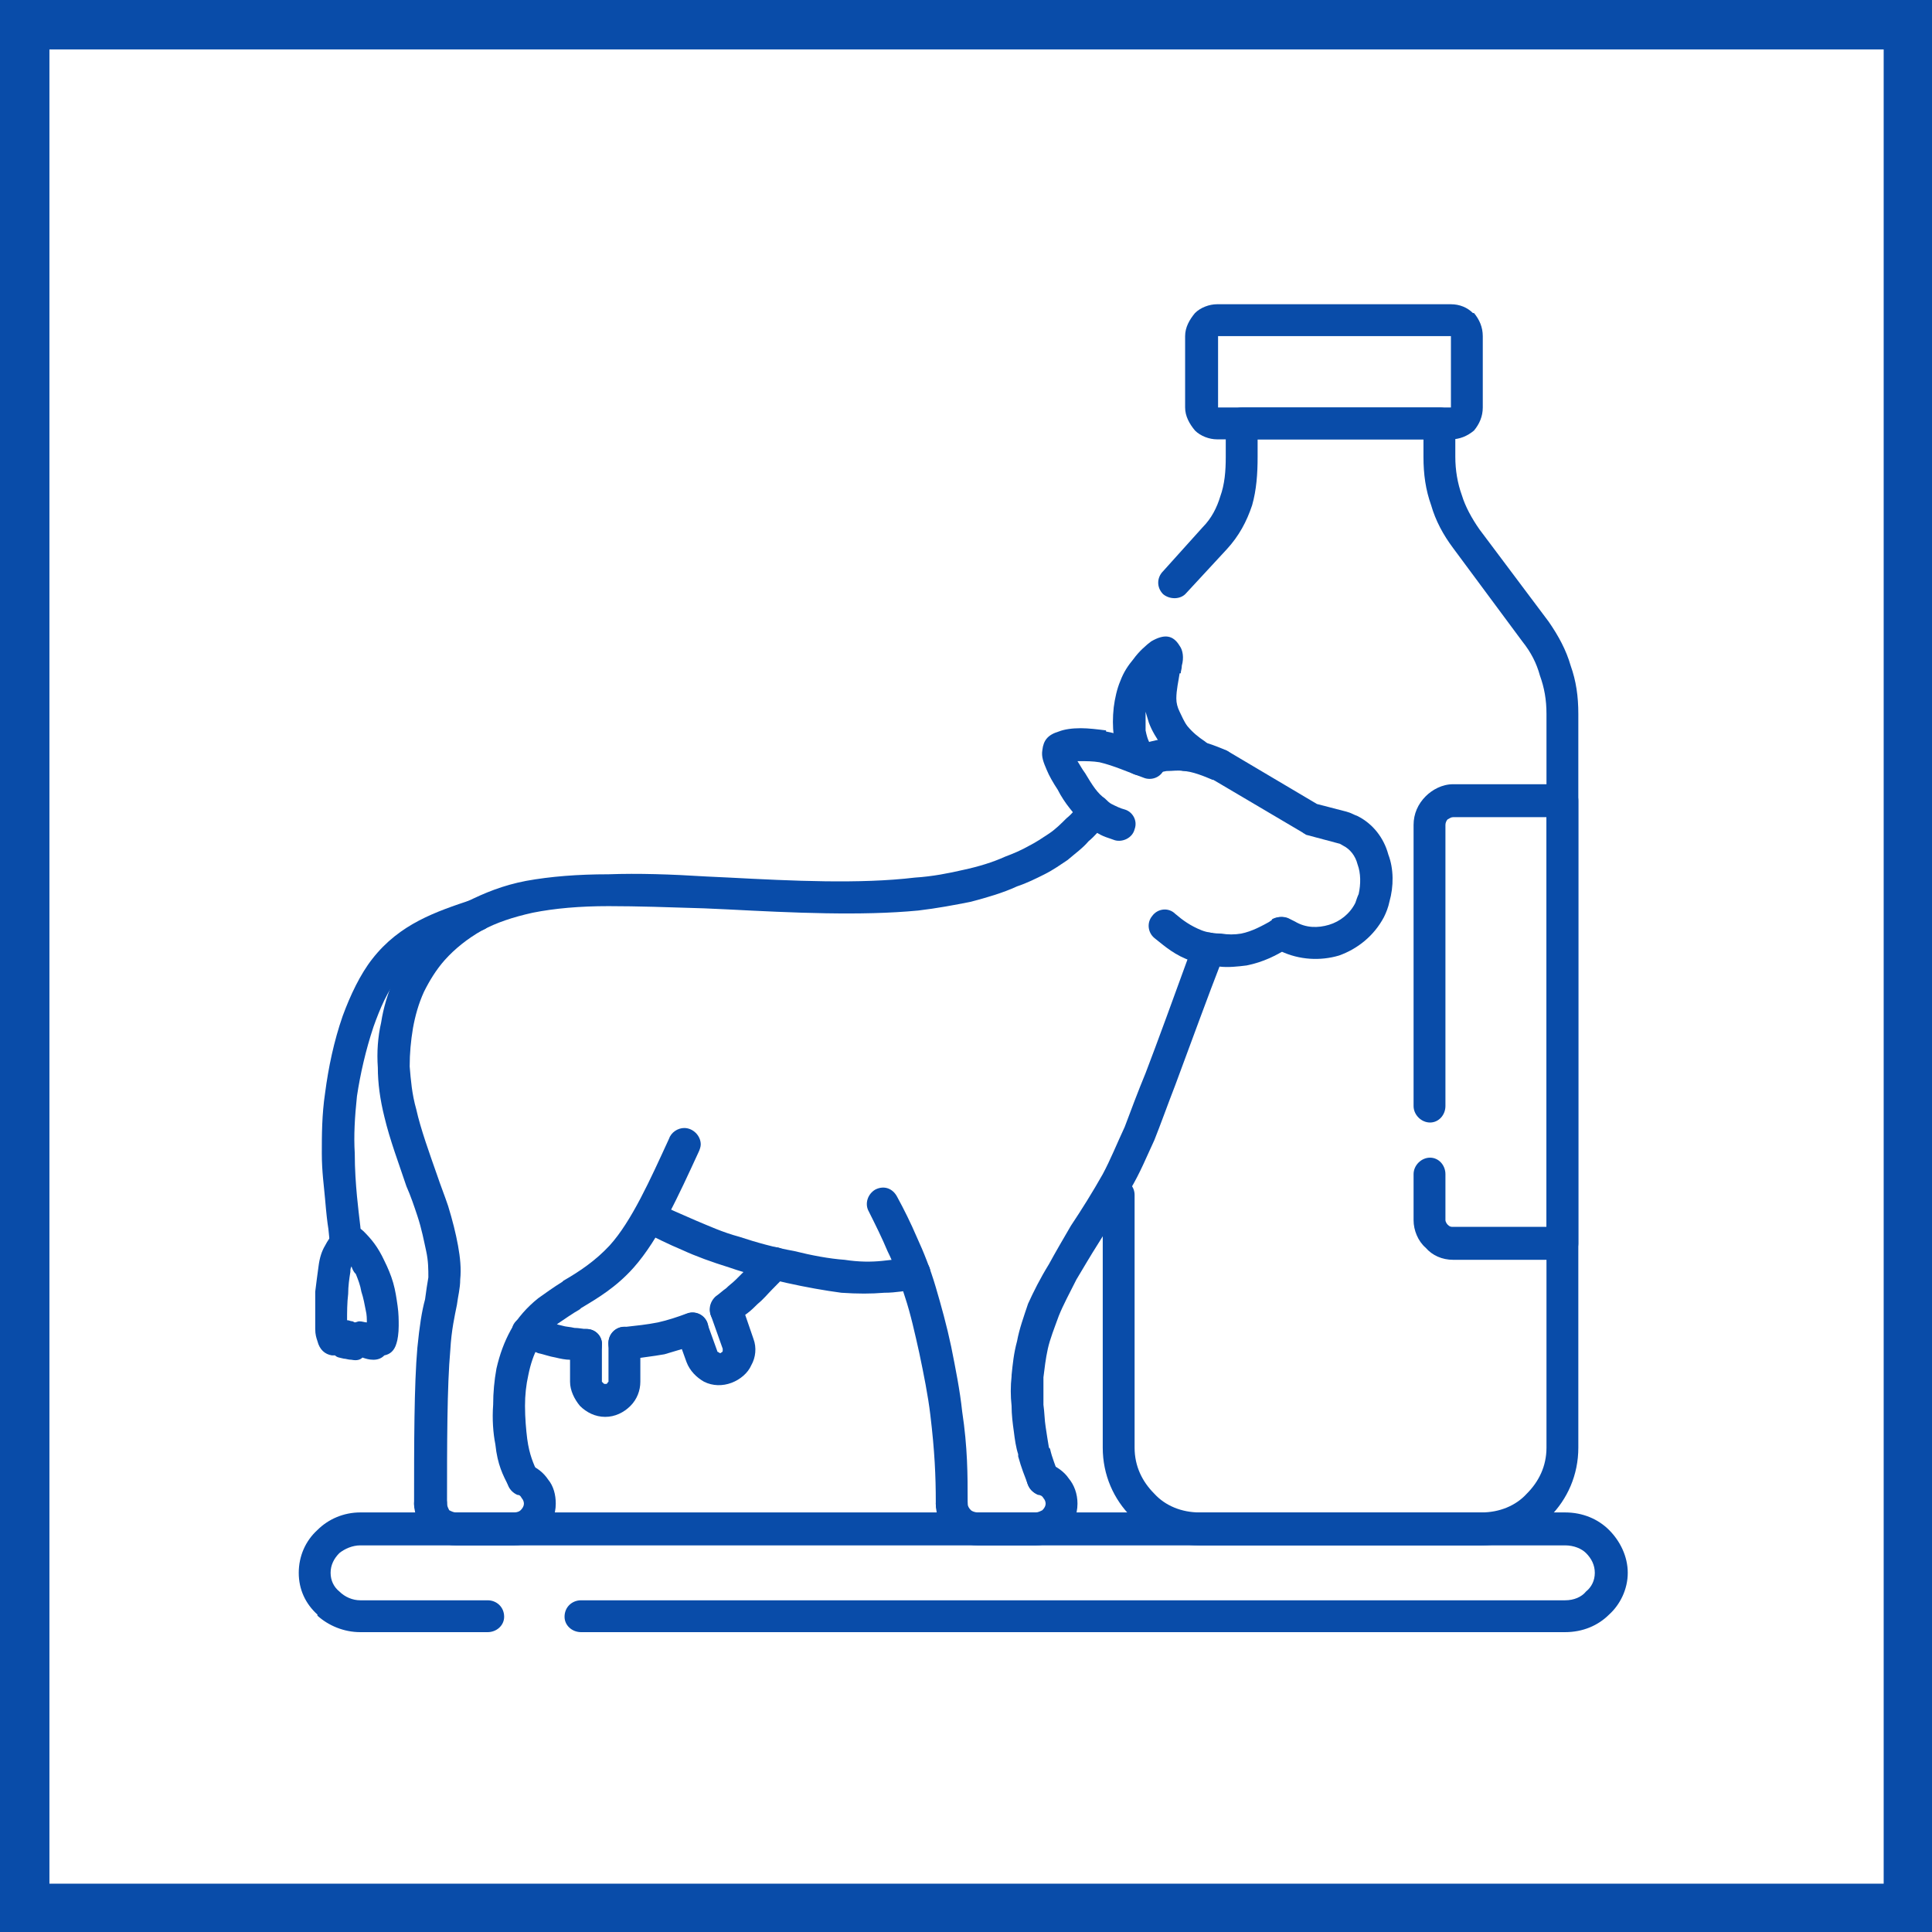 <?xml version="1.0" encoding="UTF-8"?>
<!DOCTYPE svg PUBLIC "-//W3C//DTD SVG 1.1//EN" "http://www.w3.org/Graphics/SVG/1.1/DTD/svg11.dtd">
<!-- Creator: CorelDRAW 2021.5 -->
<svg xmlns="http://www.w3.org/2000/svg" xml:space="preserve" width="800px" height="800px" version="1.1" style="shape-rendering:geometricPrecision; text-rendering:geometricPrecision; image-rendering:optimizeQuality; fill-rule:evenodd; clip-rule:evenodd"
viewBox="0 0 17.59 17.59"
 xmlns:xlink="http://www.w3.org/1999/xlink"
 xmlns:xodm="http://www.corel.com/coreldraw/odm/2003">
 <defs>
  <style type="text/css">
   <![CDATA[
    .fil0 {fill:#094CA9}
    .fil1 {fill:white}
    .fil2 {fill:#094CA9;fill-rule:nonzero}
   ]]>
  </style>
 </defs>
 <g id="Слой_x0020_1">
  <g id="_1831748906752">
   <rect class="fil0" width="17.59" height="17.59"/>
   <rect class="fil1" x="0.45" y="0.45" width="16.7" height="16.7"/>
  </g>
  <g id="_1831748908672">
   <path class="fil2" d="M4.71 13.61c-0.07,-0.03 -0.11,-0.11 -0.09,-0.19 0.03,-0.08 0.11,-0.12 0.19,-0.09 0.08,0.03 0.14,0.08 0.18,0.14 0.05,0.06 0.07,0.14 0.07,0.22 0,0.1 -0.04,0.2 -0.11,0.27l0 0c-0.07,0.07 -0.16,0.11 -0.27,0.11l-0.53 0c-0.1,0 -0.2,-0.04 -0.27,-0.11 -0.06,-0.07 -0.11,-0.17 -0.11,-0.27 0,-0.08 0.07,-0.15 0.15,-0.15 0.08,0 0.15,0.07 0.15,0.15 0,0.02 0.01,0.04 0.02,0.06 0.02,0.01 0.04,0.02 0.06,0.02l0.53 0c0.03,0 0.05,-0.01 0.06,-0.02l0 0c0.02,-0.02 0.03,-0.04 0.03,-0.06 0,-0.02 -0.01,-0.04 -0.02,-0.05 -0.01,-0.02 -0.02,-0.03 -0.04,-0.03z"/>
   <path class="fil2" d="M9.45 13.61c-0.07,-0.03 -0.12,-0.11 -0.1,-0.19 0.03,-0.08 0.11,-0.12 0.19,-0.1 0.08,0.03 0.15,0.08 0.19,0.14 0.05,0.06 0.08,0.14 0.08,0.23 0,0.1 -0.04,0.2 -0.11,0.27l0 0c-0.07,0.07 -0.17,0.11 -0.27,0.11l-0.53 0c-0.1,0 -0.2,-0.04 -0.27,-0.11l0 0c-0.07,-0.07 -0.11,-0.17 -0.11,-0.27 0,-0.08 0.06,-0.15 0.15,-0.15 0.08,0 0.14,0.07 0.14,0.15 0,0.02 0.01,0.04 0.03,0.06l0 0c0.01,0.01 0.04,0.02 0.06,0.02l0.53 0c0.02,0 0.04,-0.01 0.06,-0.02l0 0c0.02,-0.02 0.03,-0.04 0.03,-0.06 0,-0.02 -0.01,-0.04 -0.02,-0.05l0 0c-0.01,-0.02 -0.03,-0.03 -0.05,-0.03z"/>
   <path class="fil2" d="M11.03 7.09c-0.07,-0.04 -0.1,-0.13 -0.05,-0.2 0.04,-0.07 0.13,-0.09 0.2,-0.05l0.81 0.48 0.27 0.07c0.04,0.01 0.07,0.03 0.1,0.04 0.14,0.07 0.24,0.2 0.28,0.35 0.05,0.13 0.05,0.29 0.01,0.43 -0.01,0.05 -0.03,0.1 -0.05,0.14 -0.09,0.17 -0.24,0.29 -0.41,0.35 -0.17,0.05 -0.36,0.04 -0.53,-0.04l-0.06 -0.03c-0.07,-0.04 -0.1,-0.13 -0.07,-0.2 0.04,-0.07 0.13,-0.1 0.2,-0.07l0.06 0.03c0.1,0.06 0.21,0.06 0.31,0.03 0.1,-0.03 0.19,-0.1 0.24,-0.2 0.01,-0.03 0.02,-0.06 0.03,-0.08 0.02,-0.09 0.02,-0.19 -0.01,-0.27 -0.02,-0.08 -0.07,-0.14 -0.13,-0.17 -0.02,-0.01 -0.03,-0.02 -0.04,-0.02l-0.3 -0.08c-0.01,-0.01 -0.02,-0.01 -0.03,-0.02l-0.83 -0.49z"/>
   <path class="fil2" d="M4.07 13.69c0,0.08 -0.07,0.15 -0.15,0.15 -0.08,0 -0.15,-0.07 -0.15,-0.15 0,-0.54 0,-1.08 0.03,-1.42 0.02,-0.2 0.04,-0.33 0.07,-0.44 0.01,-0.08 0.02,-0.14 0.03,-0.2 0,-0.07 0,-0.15 -0.02,-0.24 -0.02,-0.09 -0.04,-0.2 -0.08,-0.32 -0.03,-0.09 -0.06,-0.18 -0.1,-0.27 -0.07,-0.21 -0.15,-0.42 -0.2,-0.63 -0.04,-0.16 -0.06,-0.31 -0.06,-0.45 -0.01,-0.14 0,-0.28 0.03,-0.41 0.02,-0.13 0.06,-0.27 0.12,-0.4 0.06,-0.13 0.14,-0.25 0.24,-0.37 0.11,-0.12 0.25,-0.24 0.42,-0.33 0.16,-0.08 0.33,-0.15 0.54,-0.19 0.22,-0.04 0.47,-0.06 0.75,-0.06 0.27,-0.01 0.57,0 0.89,0.02l0.21 0.01c0.57,0.03 1.19,0.06 1.69,0 0.16,-0.01 0.31,-0.04 0.44,-0.07 0.14,-0.03 0.27,-0.07 0.38,-0.12 0.08,-0.03 0.15,-0.06 0.22,-0.1 0.06,-0.03 0.12,-0.07 0.18,-0.11 0.06,-0.04 0.11,-0.09 0.16,-0.14 0.05,-0.04 0.09,-0.09 0.12,-0.13 0.05,-0.06 0.14,-0.08 0.21,-0.03 0.06,0.05 0.07,0.15 0.02,0.21 -0.04,0.05 -0.09,0.11 -0.15,0.16 -0.05,0.06 -0.12,0.11 -0.19,0.17 -0.06,0.04 -0.13,0.09 -0.21,0.13 -0.08,0.04 -0.16,0.08 -0.25,0.11 -0.13,0.06 -0.27,0.1 -0.42,0.14 -0.15,0.03 -0.31,0.06 -0.48,0.08l0 0c-0.52,0.05 -1.15,0.02 -1.73,-0.01l-0.22 -0.01c-0.31,-0.01 -0.61,-0.02 -0.87,-0.02 -0.26,0 -0.49,0.02 -0.69,0.06 -0.18,0.04 -0.33,0.09 -0.46,0.16 -0.14,0.08 -0.25,0.17 -0.34,0.27 -0.08,0.09 -0.14,0.19 -0.19,0.29 -0.05,0.11 -0.08,0.22 -0.1,0.33 -0.02,0.12 -0.03,0.23 -0.03,0.35 0.01,0.12 0.02,0.25 0.06,0.39 0.04,0.18 0.12,0.4 0.19,0.6 0.03,0.09 0.07,0.19 0.1,0.28 0.04,0.13 0.07,0.25 0.09,0.36 0.02,0.11 0.03,0.21 0.02,0.31 0,0.08 -0.02,0.15 -0.03,0.23 -0.02,0.1 -0.05,0.23 -0.06,0.41 -0.03,0.33 -0.03,0.87 -0.03,1.4zm6.4 -6.63c-0.08,0.02 -0.16,-0.02 -0.19,-0.1 -0.02,-0.07 0.02,-0.16 0.1,-0.18 0.06,-0.02 0.13,-0.04 0.2,-0.05 0.07,-0.01 0.14,-0.01 0.2,-0.01 0.13,0.01 0.29,0.07 0.38,0.11l0 0c0.07,0.03 0.11,0.12 0.08,0.19 -0.03,0.08 -0.12,0.11 -0.19,0.08l-0.01 0c-0.07,-0.03 -0.19,-0.08 -0.27,-0.08 -0.04,-0.01 -0.09,0 -0.15,0 -0.05,0.01 -0.11,0.02 -0.15,0.04z"/>
   <path class="fil2" d="M11.58 8.37c0.07,-0.04 0.16,-0.02 0.21,0.04 0.04,0.07 0.02,0.16 -0.04,0.21 -0.01,0 -0.02,0.01 -0.02,0.01 -0.11,0.07 -0.23,0.13 -0.38,0.16 -0.08,0.01 -0.17,0.02 -0.25,0.01 -0.09,-0.01 -0.18,-0.03 -0.25,-0.05 -0.15,-0.05 -0.24,-0.13 -0.34,-0.21 -0.06,-0.05 -0.07,-0.14 -0.02,-0.2 0.05,-0.07 0.15,-0.08 0.21,-0.02 0.07,0.06 0.14,0.11 0.24,0.15 0.05,0.02 0.12,0.03 0.18,0.03 0.06,0.01 0.12,0.01 0.18,0 0.1,-0.02 0.19,-0.07 0.28,-0.12l0 -0.01z"/>
   <path class="fil2" d="M10.87 8.59c0.02,-0.08 0.11,-0.12 0.18,-0.09 0.08,0.03 0.12,0.11 0.09,0.19l-0.01 0.04c-0.14,0.36 -0.27,0.72 -0.43,1.15 -0.07,0.18 -0.13,0.35 -0.19,0.5 -0.07,0.15 -0.13,0.3 -0.22,0.45 -0.09,0.17 -0.19,0.33 -0.29,0.49 -0.07,0.11 -0.14,0.23 -0.2,0.33 -0.06,0.12 -0.12,0.23 -0.16,0.33 -0.04,0.11 -0.08,0.21 -0.1,0.3 -0.02,0.09 -0.03,0.18 -0.04,0.26l0 0.01c0,0.08 0,0.16 0,0.24 0.01,0.07 0.01,0.14 0.02,0.2 0.01,0.07 0.02,0.13 0.03,0.19l0.01 0.01c0.02,0.09 0.05,0.15 0.07,0.22l0 0c0.03,0.07 0,0.16 -0.08,0.19 -0.07,0.03 -0.16,0 -0.19,-0.08l0 0c-0.03,-0.08 -0.06,-0.15 -0.09,-0.26l0 -0.02c-0.02,-0.06 -0.03,-0.13 -0.04,-0.21 -0.01,-0.07 -0.02,-0.15 -0.02,-0.23 -0.01,-0.09 -0.01,-0.18 0,-0.27l0 -0.01c0.01,-0.1 0.02,-0.2 0.05,-0.31 0.02,-0.11 0.06,-0.22 0.1,-0.34 0.05,-0.11 0.11,-0.23 0.19,-0.36 0.06,-0.11 0.13,-0.23 0.2,-0.35 0.1,-0.15 0.2,-0.31 0.29,-0.47 0.07,-0.13 0.13,-0.28 0.2,-0.43 0.06,-0.16 0.12,-0.32 0.19,-0.49 0.1,-0.26 0.26,-0.7 0.42,-1.14l0.02 -0.04z"/>
   <path class="fil2" d="M8.81 13.69c0,0.08 -0.06,0.15 -0.14,0.15 -0.09,0 -0.15,-0.07 -0.15,-0.15l0 -0.01c0,-0.24 -0.01,-0.47 -0.05,-0.8 -0.02,-0.17 -0.06,-0.37 -0.1,-0.56 -0.04,-0.18 -0.08,-0.36 -0.13,-0.51 -0.05,-0.16 -0.1,-0.3 -0.16,-0.42 -0.05,-0.12 -0.11,-0.24 -0.17,-0.36 -0.04,-0.07 -0.01,-0.16 0.06,-0.2 0.08,-0.04 0.16,-0.01 0.2,0.07 0.06,0.11 0.12,0.23 0.18,0.37 0.06,0.13 0.12,0.28 0.17,0.45 0.05,0.17 0.1,0.35 0.14,0.54 0.04,0.2 0.08,0.4 0.1,0.59 0.05,0.33 0.05,0.58 0.05,0.82l0 0.02z"/>
   <path class="fil2" d="M6.09 10.37c0.02,-0.06 0.08,-0.1 0.14,-0.1 0.08,0 0.15,0.07 0.15,0.15 0,0.02 -0.01,0.05 -0.02,0.07 -0.18,0.39 -0.36,0.79 -0.59,1.05 -0.16,0.18 -0.33,0.28 -0.48,0.37l-0.01 0.01c-0.07,0.04 -0.14,0.09 -0.2,0.13 -0.07,0.06 -0.13,0.13 -0.18,0.21 -0.04,0.07 -0.07,0.16 -0.09,0.26 -0.02,0.09 -0.03,0.18 -0.03,0.28 0,0.11 0.01,0.22 0.02,0.3 0.02,0.15 0.06,0.23 0.09,0.3l0.01 0.02c0.03,0.07 -0.01,0.15 -0.08,0.18 -0.07,0.03 -0.16,0 -0.19,-0.07 -0.05,-0.1 -0.1,-0.19 -0.12,-0.38 -0.02,-0.1 -0.03,-0.23 -0.02,-0.36 0,-0.11 0.01,-0.22 0.03,-0.33 0.03,-0.13 0.07,-0.24 0.13,-0.35 0.06,-0.11 0.15,-0.21 0.25,-0.29 0.07,-0.05 0.14,-0.1 0.22,-0.15l0.01 -0.01c0.14,-0.08 0.29,-0.18 0.42,-0.32 0.2,-0.22 0.37,-0.6 0.54,-0.97z"/>
   <path class="fil2" d="M5.85 11.21c-0.08,-0.03 -0.11,-0.12 -0.07,-0.19 0.03,-0.08 0.12,-0.11 0.19,-0.07 0.11,0.05 0.22,0.1 0.36,0.16 0.12,0.05 0.25,0.11 0.4,0.15 0.15,0.05 0.33,0.1 0.5,0.13 0.16,0.04 0.32,0.07 0.46,0.08 0.13,0.02 0.24,0.02 0.34,0.01 0.09,-0.01 0.18,-0.02 0.27,-0.03 0.08,-0.01 0.16,0.04 0.17,0.12 0.01,0.08 -0.04,0.16 -0.12,0.17 -0.1,0.01 -0.19,0.03 -0.3,0.03 -0.12,0.01 -0.24,0.01 -0.39,0 -0.15,-0.02 -0.32,-0.05 -0.5,-0.09 -0.17,-0.04 -0.35,-0.08 -0.52,-0.14 -0.16,-0.05 -0.3,-0.1 -0.43,-0.16 -0.12,-0.05 -0.24,-0.11 -0.36,-0.17z"/>
   <path class="fil2" d="M10.52 6.81c0.07,0.03 0.11,0.12 0.08,0.19 -0.03,0.08 -0.12,0.11 -0.19,0.08 -0.14,-0.05 -0.27,-0.11 -0.4,-0.14l0 0c-0.06,-0.01 -0.12,-0.01 -0.17,-0.01l-0.03 0c0.02,0.03 0.04,0.07 0.07,0.11 0.03,0.05 0.06,0.1 0.09,0.14 0.03,0.04 0.06,0.07 0.09,0.09 0.02,0.02 0.04,0.04 0.06,0.05 0.04,0.02 0.08,0.04 0.12,0.05 0.07,0.02 0.12,0.1 0.09,0.18 -0.02,0.08 -0.11,0.12 -0.18,0.1 -0.05,-0.02 -0.11,-0.03 -0.18,-0.08 -0.03,-0.02 -0.07,-0.04 -0.11,-0.08 -0.04,-0.03 -0.08,-0.08 -0.12,-0.13 -0.04,-0.05 -0.08,-0.11 -0.11,-0.17 -0.04,-0.06 -0.08,-0.13 -0.1,-0.18 -0.03,-0.07 -0.05,-0.12 -0.04,-0.18 0.01,-0.09 0.05,-0.14 0.15,-0.17 0.05,-0.02 0.12,-0.03 0.2,-0.03 0.07,0 0.15,0.01 0.23,0.02l0 0.01c0.16,0.03 0.3,0.09 0.45,0.15l0 0z"/>
   <path class="fil2" d="M10.97 6.75c0.07,0.05 0.08,0.15 0.03,0.21 -0.05,0.07 -0.14,0.08 -0.2,0.03 -0.08,-0.05 -0.15,-0.11 -0.23,-0.21 -0.04,-0.06 -0.08,-0.12 -0.11,-0.2 -0.01,-0.03 -0.02,-0.07 -0.03,-0.1 0,0.06 0,0.13 0,0.17 0.01,0.05 0.02,0.08 0.03,0.1 0.01,0.03 0.03,0.06 0.04,0.08 0.05,0.07 0.02,0.16 -0.04,0.21 -0.07,0.04 -0.16,0.02 -0.21,-0.05 -0.02,-0.04 -0.04,-0.07 -0.06,-0.12 -0.02,-0.05 -0.04,-0.1 -0.05,-0.18 -0.01,-0.07 -0.01,-0.16 0,-0.25 0.01,-0.08 0.03,-0.17 0.06,-0.24 0.03,-0.08 0.07,-0.14 0.12,-0.2 0.05,-0.07 0.12,-0.13 0.16,-0.16 0.12,-0.07 0.2,-0.06 0.26,0.04 0.03,0.04 0.04,0.11 0.02,0.18 0,0.03 -0.01,0.05 -0.01,0.07l-0.01 0c-0.01,0.07 -0.03,0.15 -0.03,0.23 0,0.04 0.01,0.08 0.03,0.12 0.02,0.04 0.04,0.09 0.07,0.13 0.05,0.06 0.1,0.1 0.16,0.14z"/>
   <path class="fil2" d="M4.3 8.19c0.07,-0.03 0.16,0.02 0.18,0.09 0.03,0.08 -0.01,0.16 -0.09,0.19l0 0c-0.29,0.09 -0.58,0.19 -0.77,0.44 -0.09,0.11 -0.16,0.27 -0.22,0.44 -0.07,0.21 -0.12,0.43 -0.15,0.63 -0.02,0.19 -0.03,0.36 -0.02,0.52 0,0.15 0.01,0.28 0.02,0.39 0.01,0.1 0.02,0.19 0.03,0.27l0.02 0.2c0.01,0.08 -0.05,0.15 -0.13,0.16 -0.08,0.01 -0.15,-0.05 -0.16,-0.13l-0.02 -0.2c-0.01,-0.06 -0.02,-0.15 -0.03,-0.27 -0.01,-0.12 -0.03,-0.25 -0.03,-0.42 0,-0.16 0,-0.35 0.03,-0.55 0.03,-0.23 0.08,-0.47 0.16,-0.7 0.07,-0.19 0.16,-0.38 0.27,-0.52 0.25,-0.32 0.58,-0.43 0.91,-0.54z"/>
   <path class="fil2" d="M3.13 11.18c0.06,-0.03 0.13,-0.02 0.18,0.03 0.07,0.07 0.13,0.14 0.19,0.27 0.03,0.06 0.06,0.13 0.08,0.2 0.02,0.07 0.03,0.14 0.04,0.21 0.01,0.07 0.01,0.13 0.01,0.18 0,0.07 -0.01,0.13 -0.02,0.16 -0.02,0.07 -0.06,0.1 -0.11,0.11 -0.02,0.02 -0.05,0.04 -0.1,0.04 -0.04,0 -0.07,-0.01 -0.1,-0.02 -0.02,0.02 -0.05,0.03 -0.1,0.02 -0.03,0 -0.05,-0.01 -0.07,-0.01l0 0c-0.04,-0.01 -0.06,-0.01 -0.08,-0.03l-0.01 0c-0.01,0 -0.01,0 -0.02,0 -0.06,-0.01 -0.11,-0.05 -0.13,-0.13 -0.01,-0.03 -0.02,-0.06 -0.02,-0.11l0 -0.07c0,-0.07 0,-0.17 0,-0.27 0.01,-0.08 0.02,-0.16 0.03,-0.23l0 0c0.01,-0.08 0.03,-0.14 0.06,-0.19 0.02,-0.04 0.05,-0.08 0.07,-0.11 0.03,-0.03 0.06,-0.04 0.1,-0.05zm0.11 0.42c-0.02,-0.02 -0.03,-0.04 -0.04,-0.07 -0.01,0.02 -0.01,0.03 -0.01,0.05 -0.01,0.06 -0.02,0.13 -0.02,0.2 -0.01,0.08 -0.01,0.17 -0.01,0.24 0.02,0 0.03,0.01 0.05,0.01l0.02 0.01c0.01,0 0.03,-0.01 0.04,-0.01 0.03,0 0.05,0.01 0.07,0.01 0,-0.03 0,-0.07 -0.01,-0.11 -0.01,-0.05 -0.02,-0.11 -0.04,-0.17 -0.01,-0.06 -0.03,-0.11 -0.05,-0.16z"/>
   <path class="fil2" d="M5.54 12.23c0,-0.08 0.06,-0.15 0.15,-0.15 0.08,0 0.14,0.07 0.14,0.15l0 0.35c0,0.08 -0.03,0.16 -0.09,0.22 -0.06,0.06 -0.14,0.1 -0.23,0.1 -0.09,0 -0.17,-0.04 -0.23,-0.1 -0.05,-0.06 -0.09,-0.14 -0.09,-0.22l0 -0.34c0,-0.08 0.07,-0.14 0.15,-0.14 0.08,0 0.14,0.06 0.14,0.14l0 0.34c0,0 0.01,0.01 0.01,0.01 0.01,0.01 0.01,0.01 0.02,0.01 0.01,0 0.02,0 0.02,-0.01 0,0 0.01,-0.01 0.01,-0.01l0 -0.35z"/>
   <path class="fil2" d="M6.47 11.97c-0.02,-0.08 0.02,-0.16 0.09,-0.19 0.08,-0.03 0.16,0.02 0.19,0.09l0.11 0.32c0.03,0.08 0.02,0.17 -0.02,0.24 -0.03,0.07 -0.1,0.13 -0.18,0.16 -0.08,0.03 -0.17,0.03 -0.25,-0.01 -0.07,-0.04 -0.13,-0.1 -0.16,-0.18l-0.09 -0.25c-0.02,-0.08 0.02,-0.17 0.1,-0.19 0.07,-0.03 0.16,0.01 0.18,0.09l0.09 0.25c0,0.01 0.01,0.01 0.01,0.01 0.01,0.01 0.02,0.01 0.02,0.01 0.01,-0.01 0.02,-0.01 0.02,-0.02 0,0 0,-0.01 0,-0.02l-0.11 -0.31z"/>
   <path class="fil2" d="M4.76 12.27c-0.08,-0.03 -0.12,-0.12 -0.09,-0.2 0.03,-0.07 0.12,-0.11 0.2,-0.08 0.04,0.02 0.08,0.03 0.12,0.05 0.05,0.01 0.09,0.02 0.13,0.03 0.03,0.01 0.07,0.01 0.11,0.02 0.04,0 0.08,0.01 0.11,0.01 0.08,0 0.15,0.07 0.14,0.15 0,0.08 -0.07,0.14 -0.15,0.14 -0.05,0 -0.09,0 -0.14,-0.01 -0.04,0 -0.09,-0.01 -0.13,-0.02 -0.06,-0.01 -0.11,-0.03 -0.16,-0.04 -0.04,-0.02 -0.09,-0.03 -0.14,-0.05zm0.94 0.11c-0.08,0.01 -0.15,-0.05 -0.16,-0.13 -0.01,-0.09 0.05,-0.16 0.13,-0.17l0.03 0c0.09,-0.01 0.19,-0.02 0.29,-0.04 0.09,-0.02 0.18,-0.05 0.26,-0.08 0.07,-0.03 0.16,0.01 0.19,0.08 0.03,0.08 -0.01,0.16 -0.08,0.19 -0.1,0.04 -0.21,0.07 -0.31,0.1 -0.11,0.02 -0.22,0.03 -0.33,0.05l-0.02 0zm1 -0.34c-0.07,0.05 -0.16,0.03 -0.21,-0.03 -0.05,-0.07 -0.03,-0.16 0.03,-0.21 0.03,-0.02 0.06,-0.05 0.09,-0.07 0.03,-0.03 0.06,-0.05 0.09,-0.08 0.04,-0.04 0.08,-0.08 0.12,-0.12 0.04,-0.04 0.08,-0.08 0.12,-0.12 0.05,-0.07 0.15,-0.07 0.21,-0.02 0.06,0.06 0.06,0.15 0.01,0.21 -0.04,0.05 -0.08,0.09 -0.13,0.14 -0.04,0.04 -0.08,0.09 -0.13,0.13 -0.03,0.03 -0.06,0.06 -0.1,0.09 -0.03,0.02 -0.07,0.05 -0.1,0.08z"/>
   <path class="fil2" d="M4.44 14.57c0.08,0 0.15,0.06 0.15,0.15 0,0.08 -0.07,0.14 -0.15,0.14l-1.16 0c-0.15,0 -0.29,-0.06 -0.39,-0.15l0 -0.01c-0.11,-0.1 -0.17,-0.23 -0.17,-0.38 0,-0.15 0.06,-0.29 0.17,-0.39 0.1,-0.1 0.24,-0.16 0.39,-0.16l10.97 0c0.16,0 0.3,0.06 0.4,0.16 0.1,0.1 0.17,0.24 0.17,0.39 0,0.15 -0.07,0.29 -0.17,0.38 -0.1,0.1 -0.24,0.16 -0.4,0.16l-8.96 0c-0.08,0 -0.15,-0.06 -0.15,-0.14 0,-0.09 0.07,-0.15 0.15,-0.15l8.96 0c0.08,0 0.15,-0.03 0.19,-0.08l0 0c0.05,-0.04 0.08,-0.1 0.08,-0.17 0,-0.07 -0.03,-0.13 -0.08,-0.18 -0.04,-0.04 -0.11,-0.07 -0.19,-0.07l-10.97 0c-0.07,0 -0.14,0.03 -0.19,0.07 -0.05,0.05 -0.08,0.11 -0.08,0.18 0,0.07 0.03,0.13 0.08,0.17l0 0c0.05,0.05 0.12,0.08 0.19,0.08l1.16 0z"/>
   <path class="fil2" d="M11.08 2.77l2.13 0c0.08,0 0.15,0.03 0.2,0.08l0.01 0c0.05,0.06 0.08,0.13 0.08,0.21l0 0.65c0,0.08 -0.03,0.15 -0.08,0.21l0 0c-0.06,0.05 -0.13,0.08 -0.21,0.08l-2.13 0c-0.07,0 -0.15,-0.03 -0.2,-0.08l0 0c-0.05,-0.06 -0.09,-0.13 -0.09,-0.21l0 -0.65c0,-0.08 0.04,-0.15 0.09,-0.21l0 0c0.05,-0.05 0.13,-0.08 0.2,-0.08zm2.13 0.29l-2.12 0 0 0.65 2.12 0 0 -0.65z"/>
   <path class="fil2" d="M10.8 5.4c-0.05,0.06 -0.15,0.06 -0.21,0.01 -0.06,-0.06 -0.06,-0.15 0,-0.21l0.36 -0.4c0.08,-0.08 0.13,-0.18 0.16,-0.28 0.04,-0.11 0.05,-0.23 0.05,-0.36l0 -0.3c0,-0.09 0.06,-0.15 0.15,-0.15l1.8 0c0.08,0 0.14,0.06 0.14,0.15l0 0.3c0,0.12 0.02,0.24 0.06,0.35 0.03,0.1 0.09,0.21 0.16,0.31l0.63 0.84c0.09,0.13 0.16,0.26 0.2,0.4 0.05,0.14 0.07,0.28 0.07,0.44l0 6.68c0,0.25 -0.1,0.47 -0.26,0.63 -0.16,0.16 -0.38,0.26 -0.62,0.26l-2.57 0c-0.24,0 -0.46,-0.1 -0.62,-0.26l0 0c-0.16,-0.16 -0.26,-0.38 -0.26,-0.63l0 -2.3c0,-0.08 0.06,-0.14 0.15,-0.14 0.08,0 0.14,0.06 0.14,0.14l0 2.3c0,0.17 0.07,0.31 0.18,0.42 0.1,0.11 0.25,0.17 0.41,0.17l2.57 0c0.16,0 0.31,-0.06 0.41,-0.17 0.11,-0.11 0.18,-0.25 0.18,-0.42l0 -6.68c0,-0.13 -0.02,-0.24 -0.06,-0.35 -0.03,-0.11 -0.08,-0.21 -0.16,-0.31l-0.63 -0.85c-0.09,-0.12 -0.16,-0.25 -0.2,-0.39 -0.05,-0.14 -0.07,-0.28 -0.07,-0.44l0 -0.16 -1.51 0 0 0.16c0,0.15 -0.01,0.3 -0.05,0.44 -0.05,0.15 -0.12,0.28 -0.23,0.4l-0.37 0.4z"/>
   <path class="fil2" d="M12.87 10.69c0,-0.08 0.07,-0.15 0.15,-0.15 0.08,0 0.14,0.07 0.14,0.15l0 0.42c0,0.01 0.01,0.03 0.02,0.04l0 0c0.02,0.02 0.03,0.02 0.05,0.02l0.85 0 0 -3.73 -0.85 0c-0.02,0 -0.03,0.01 -0.05,0.02 -0.01,0.01 -0.02,0.03 -0.02,0.05l0 2.56c0,0.08 -0.06,0.15 -0.14,0.15 -0.08,0 -0.15,-0.07 -0.15,-0.15l0 -2.56c0,-0.1 0.04,-0.19 0.11,-0.26 0.06,-0.06 0.15,-0.11 0.25,-0.11l1 0c0.08,0 0.14,0.07 0.14,0.15l0 4.03c0,0.08 -0.06,0.15 -0.14,0.15l-1 0c-0.1,0 -0.19,-0.04 -0.25,-0.11 -0.07,-0.06 -0.11,-0.16 -0.11,-0.25l0 -0.42z"/>
  </g>
 </g>
</svg>
